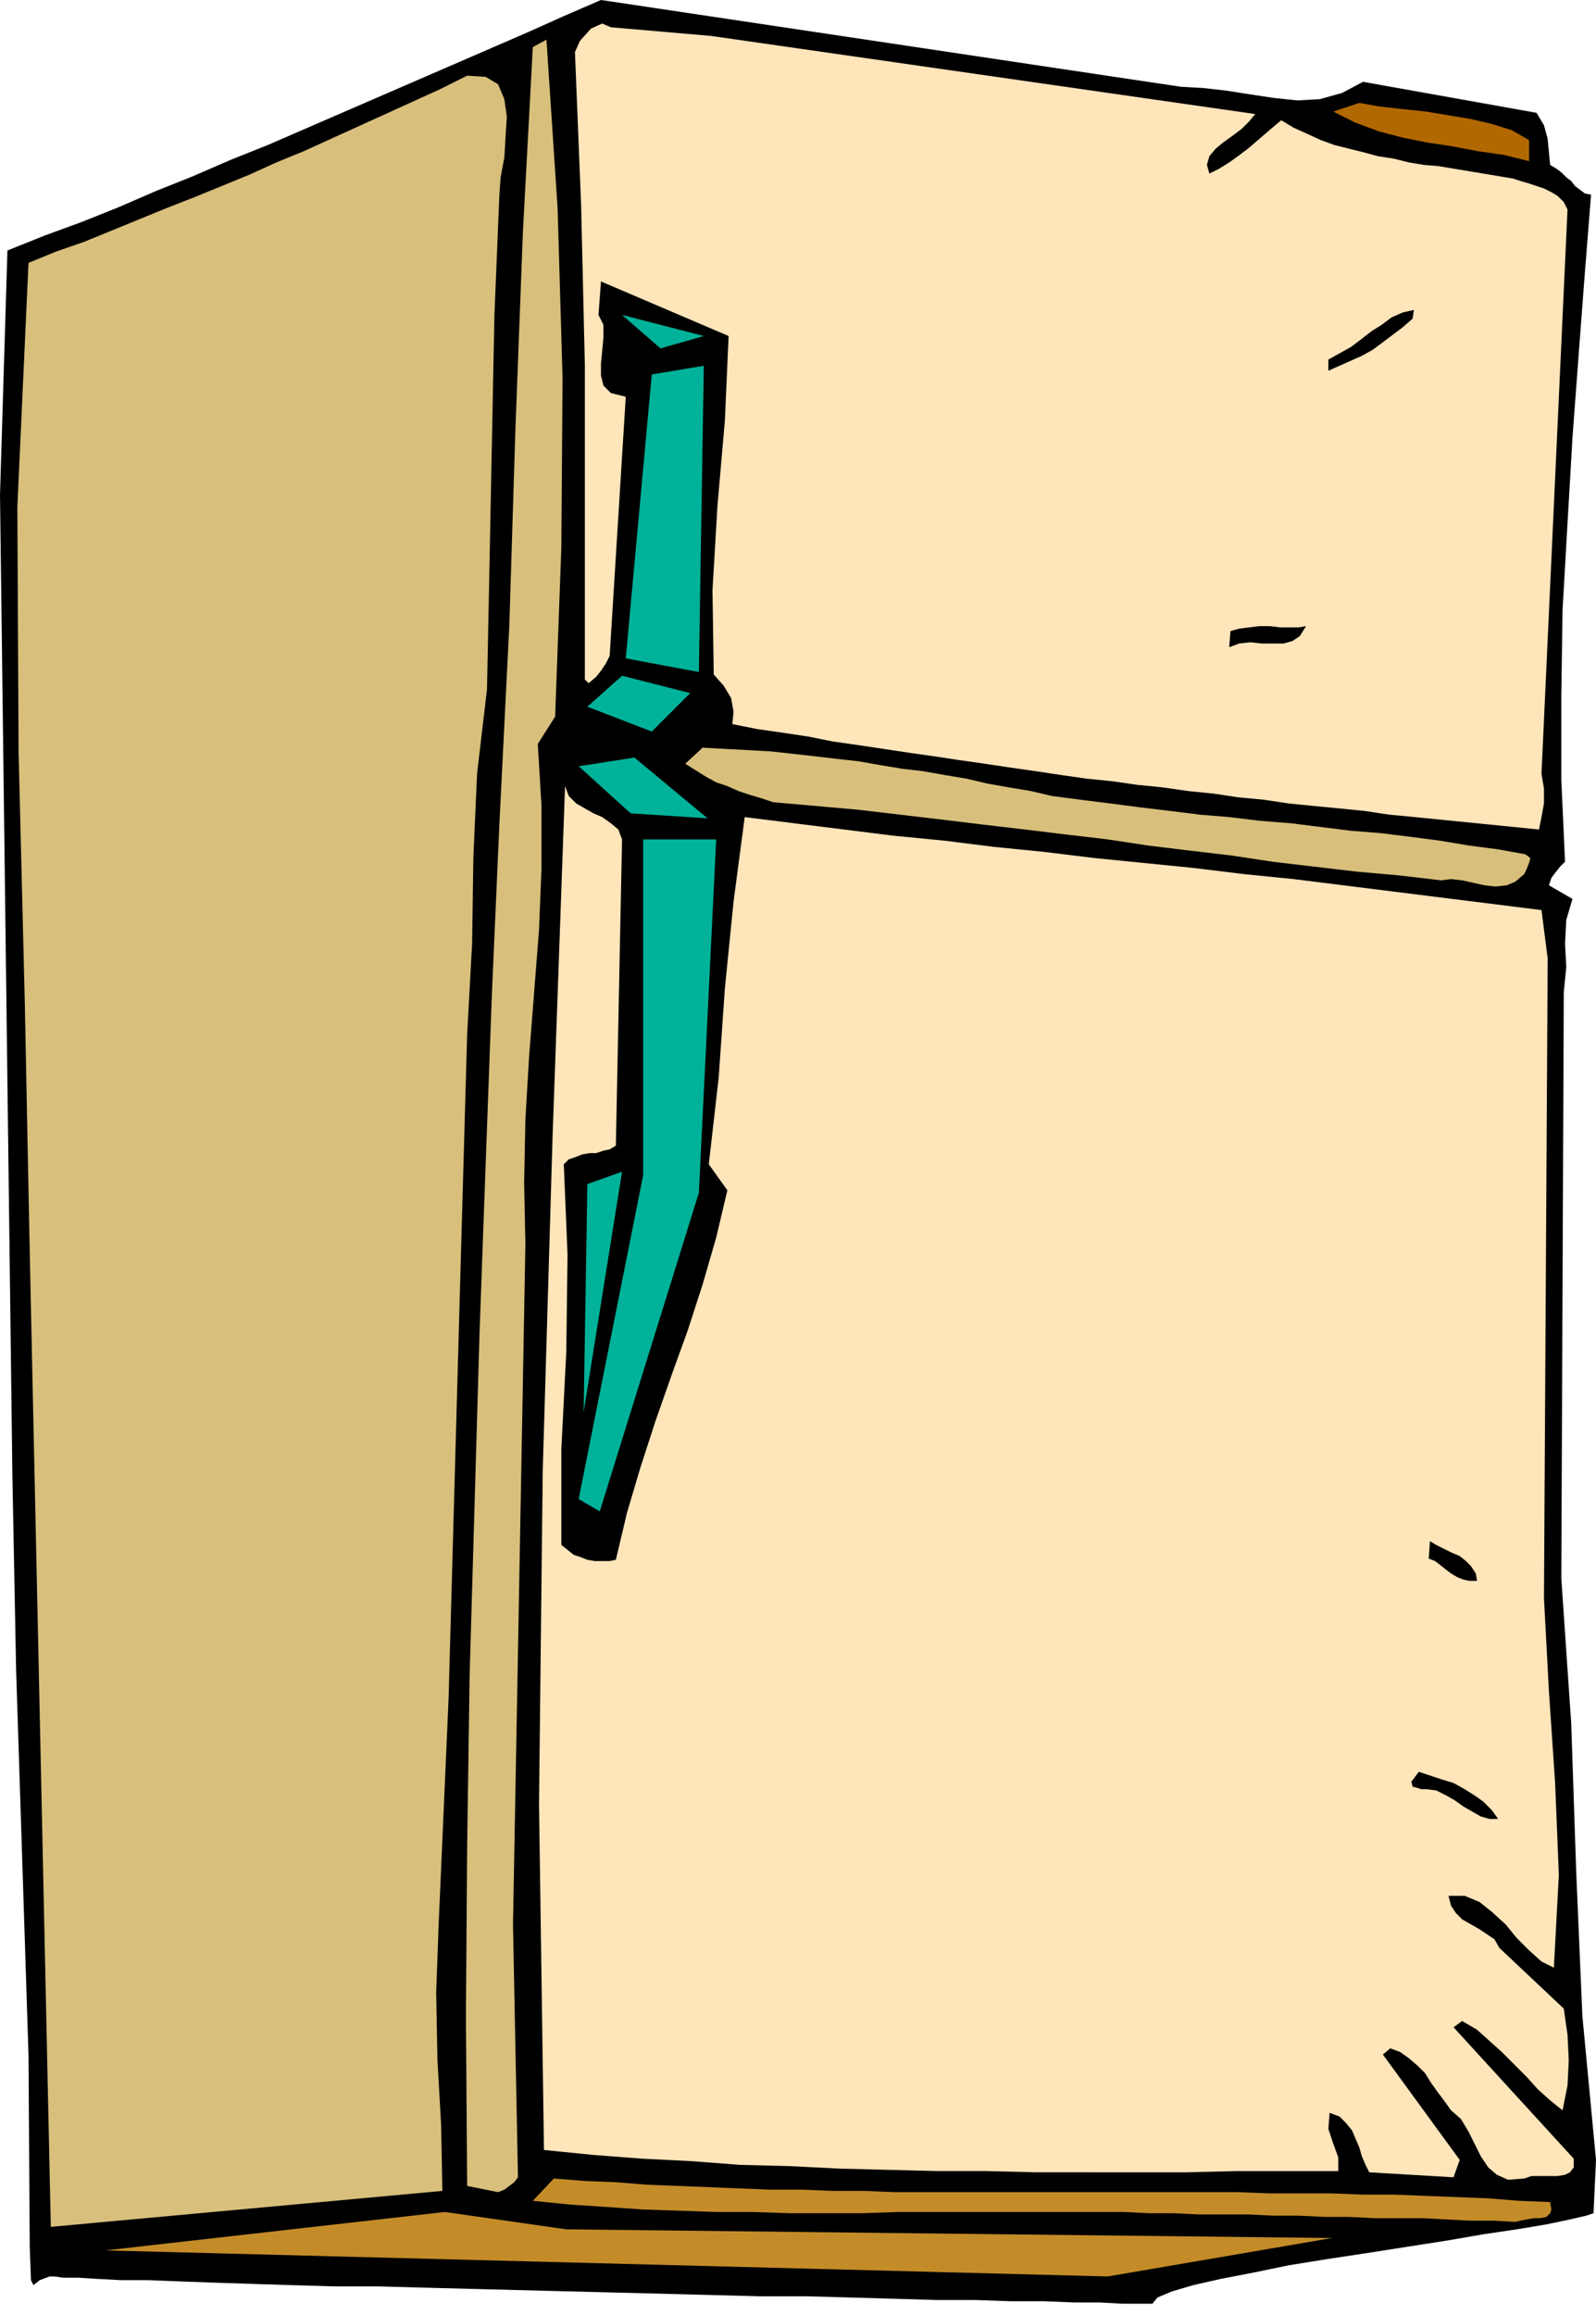 <svg xmlns="http://www.w3.org/2000/svg" width="1.288in" height="1.867in" fill-rule="evenodd" stroke-linecap="round" preserveAspectRatio="none" viewBox="0 0 1288 1867"><style>.pen1{stroke:none}.brush2{fill:#000}.brush3{fill:#ffe5ba}.brush4{fill:#d8bf7c}.brush6{fill:#c48c28}.brush7{fill:#00b299}</style><path d="m24 1812-1-155-5-155-5-155-3-157L0 399l6-197 30-12 30-11 30-12 30-13 30-12 30-13 30-12 30-13 30-13 30-13 30-13 30-13 30-13 30-13 29-13 30-13 468 70 18 1 18 2 19 3 20 3 19 2 18-1 18-5 17-9 140 25 6 10 3 11 1 11 1 10 5 3 4 3 4 4 4 3 3 4 4 3 4 3 5 1-5 63-5 66-5 67-4 69-4 70-1 69v68l3 66-4 4-4 5-3 4-2 6 19 11-5 17-1 19 1 19-2 20-2 473 8 117 4 119 5 117 11 116-2 43-6 2-13 3-19 4-24 4-27 4-29 5-32 5-32 5-33 5-31 5-29 6-26 5-22 5-17 5-12 5-4 5h-24l-18-1h-21l-24-1h-27l-29-1h-31l-34-1-35-1-36-1h-38l-38-1-39-1-39-1-40-1-39-1-39-1-38-1-36-1h-36l-34-1-32-1-30-1-28-1-25-1H98l-19-1-16-1H51l-7-1h-4l-8 3-5 4-2-4-1-27z" class="pen1 brush2"/><path d="m1265 169-3-6-5-5-5-3-6-3-6-2-6-2-7-2-6-2-12-2-12-2-12-2-12-2-12-2-12-1-12-2-12-3-13-2-11-3-12-3-12-3-11-4-11-5-11-5-10-6-6 5-7 6-7 6-7 6-8 6-7 5-8 5-8 4-2-7 2-7 5-6 6-5 7-5 8-6 6-6 5-6-439-63-81-7-7-3-9 4-9 10-4 9 5 124 3 129v253l3 3 6-5 4-5 4-6 3-6 13-209-12-3-6-6-2-8v-10l1-10 1-11v-10l-4-8 2-27 103 44-3 68-6 69-4 68 1 68 8 9 6 10 2 11-1 10 20 4 21 3 20 3 20 4 21 3 20 3 20 3 21 3 20 3 21 3 20 3 21 3 20 3 21 3 20 2 21 3 20 2 21 3 20 2 20 3 21 2 20 3 20 2 21 2 20 2 20 3 21 2 20 2 20 2 20 2 20 2 20 2 2-10 2-11v-12l-2-12 21-455z" class="pen1 brush3"/><path d="m448 578-14 22 3 50v50l-2 50-4 51-4 51-3 51-1 51 1 50-10 548 4 204-3 4-4 3-4 3-5 2-25-5-1-137 1-137 2-138 4-138 4-138 5-138 5-136 6-136 8-160 5-160 6-158 8-149 11-6 9 136 4 137-1 137-5 136z" class="pen1 brush4"/><path d="M1234 113v17l-20-5-21-3-21-4-20-3-20-4-19-5-19-7-18-9 21-7 17 3 18 2 19 2 18 3 18 3 17 4 16 5 14 8z" class="pen1" style="fill:#b26800"/><path d="m41 1796-17-786-4-202-5-201-1-198 9-197 22-9 23-8 22-9 22-9 22-9 23-9 22-9 22-9 22-10 22-9 22-10 22-10 22-10 22-10 22-10 22-11 15 1 10 6 5 12 2 14-1 16-1 17-3 16-1 14-4 97-2 101-2 102-2 99-8 68-3 68-1 69-4 73-5 177-5 179-5 180-8 182-2 55 1 54 3 53 1 53-316 29z" class="pen1 brush4"/><path d="m1141 250-1 7-8 7-8 6-8 6-8 6-9 5-9 4-9 4-9 4v-9l9-5 9-5 8-6 9-7 8-5 8-6 9-4 9-2zm-87 255-5 8-6 4-7 2h-18l-9-1-9 1-8 3 1-13 7-2 8-1 8-1h9l8 1h15l6-1z" class="pen1 brush2"/><path d="m849 642 23 3 24 3 23 3 25 3 24 3 24 2 25 3 25 2 24 3 24 3 25 2 24 3 23 3 24 4 23 3 22 4 4 3-1 4-2 5-2 4-7 6-7 3-9 1-9-1-9-2-9-2-9-1-8 1-34-4-34-3-34-4-34-4-33-5-34-4-33-4-33-5-34-4-33-4-34-4-33-4-34-4-34-4-34-3-34-3-9-3-10-3-9-3-9-4-9-3-9-5-8-5-8-5 14-13 18 1 19 1 18 1 18 2 18 2 17 2 18 2 17 3 18 3 17 2 17 3 18 3 17 4 17 3 18 3 17 4z" class="pen1 brush4"/><path d="m502 677-5 247-5 3-5 1-6 2h-5l-6 1-5 2-6 2-4 4 3 73-1 78-4 79v77l5 4 5 4 6 2 5 2 6 1h12l5-1 9-38 11-37 12-37 13-37 13-36 12-37 11-38 9-38-15-21 8-70 5-72 7-70 9-68 40 5 40 5 40 5 41 4 40 5 40 4 41 5 40 4 40 4 41 5 40 4 40 5 40 5 40 5 40 5 40 5 5 39-3 516 4 75 5 74 3 74-4 75-10-5-10-9-10-10-9-11-11-10-10-8-12-5h-13l2 8 4 6 5 5 7 4 7 4 6 4 6 4 4 7 52 49 3 21 1 21-1 20-4 20-10-8-10-9-9-10-10-10-10-10-10-9-10-9-12-7-7 5 97 106v7l-3 4-4 2-6 1h-21l-6 2-13 1-9-4-7-6-6-9-5-10-5-10-6-10-8-7-5-7-6-8-5-7-5-8-6-6-7-6-7-5-8-3-6 5 62 85-5 14-68-4-3-6-3-7-2-7-3-7-3-7-5-6-5-5-8-3-1 13 4 12 4 11v11h-82l-41 1H836l-40-1h-40l-40-1-39-1-40-2-40-1-39-3-40-2-39-3-40-4-4-279 3-269 8-271 10-281 3 8 6 6 7 4 7 4 7 3 7 5 6 5 3 8z" class="pen1 brush3"/><path d="M1192 1275h-6l-5-1-5-2-5-3-4-3-5-4-4-3-5-2 1-14 5 3 6 3 6 3 7 3 5 4 4 4 4 6 1 6zm17 192h-7l-7-2-7-4-7-4-7-5-7-4-8-4-8-1h-4l-3-1-4-1-1-4 6-8 9 3 9 3 10 3 9 5 8 5 7 5 7 7 5 7z" class="pen1 brush2"/><path d="m1251 1776 1 6-1 3-3 3-5 1h-5l-6 1-5 1-4 1-18-1h-19l-19-1-19-1h-39l-20-1h-20l-20-1h-21l-20-1h-40l-21-1h-20l-20-1H725l-29 1h-59l-30-1h-29l-29-1-30-1-29-2-30-2-30-3 17-18 25 2 25 1 25 2 25 1 25 1 25 1 25 1h25l25 1h25l25 1h277l25 1h51l25 1h25l25 1 26 1 25 1 25 2 25 1z" class="pen1 brush6"/><path d="m502 254 31 27 35-10-66-17zm66 41-42 7-21 229 59 11 4-247zm-11 264-55-14-28 25 52 20 31-31zm-38 118v271l-52 261 17 10 80-257 14-285h-59z" class="pen1 brush7"/><path d="m502 945-28 10-3 184 31-194zm69-285-62-4-42-38 45-7 59 49z" class="pen1 brush7"/><path d="m1075 1805-181 31-809-21 274-31 98 14 618 7z" class="pen1 brush6"/></svg>

